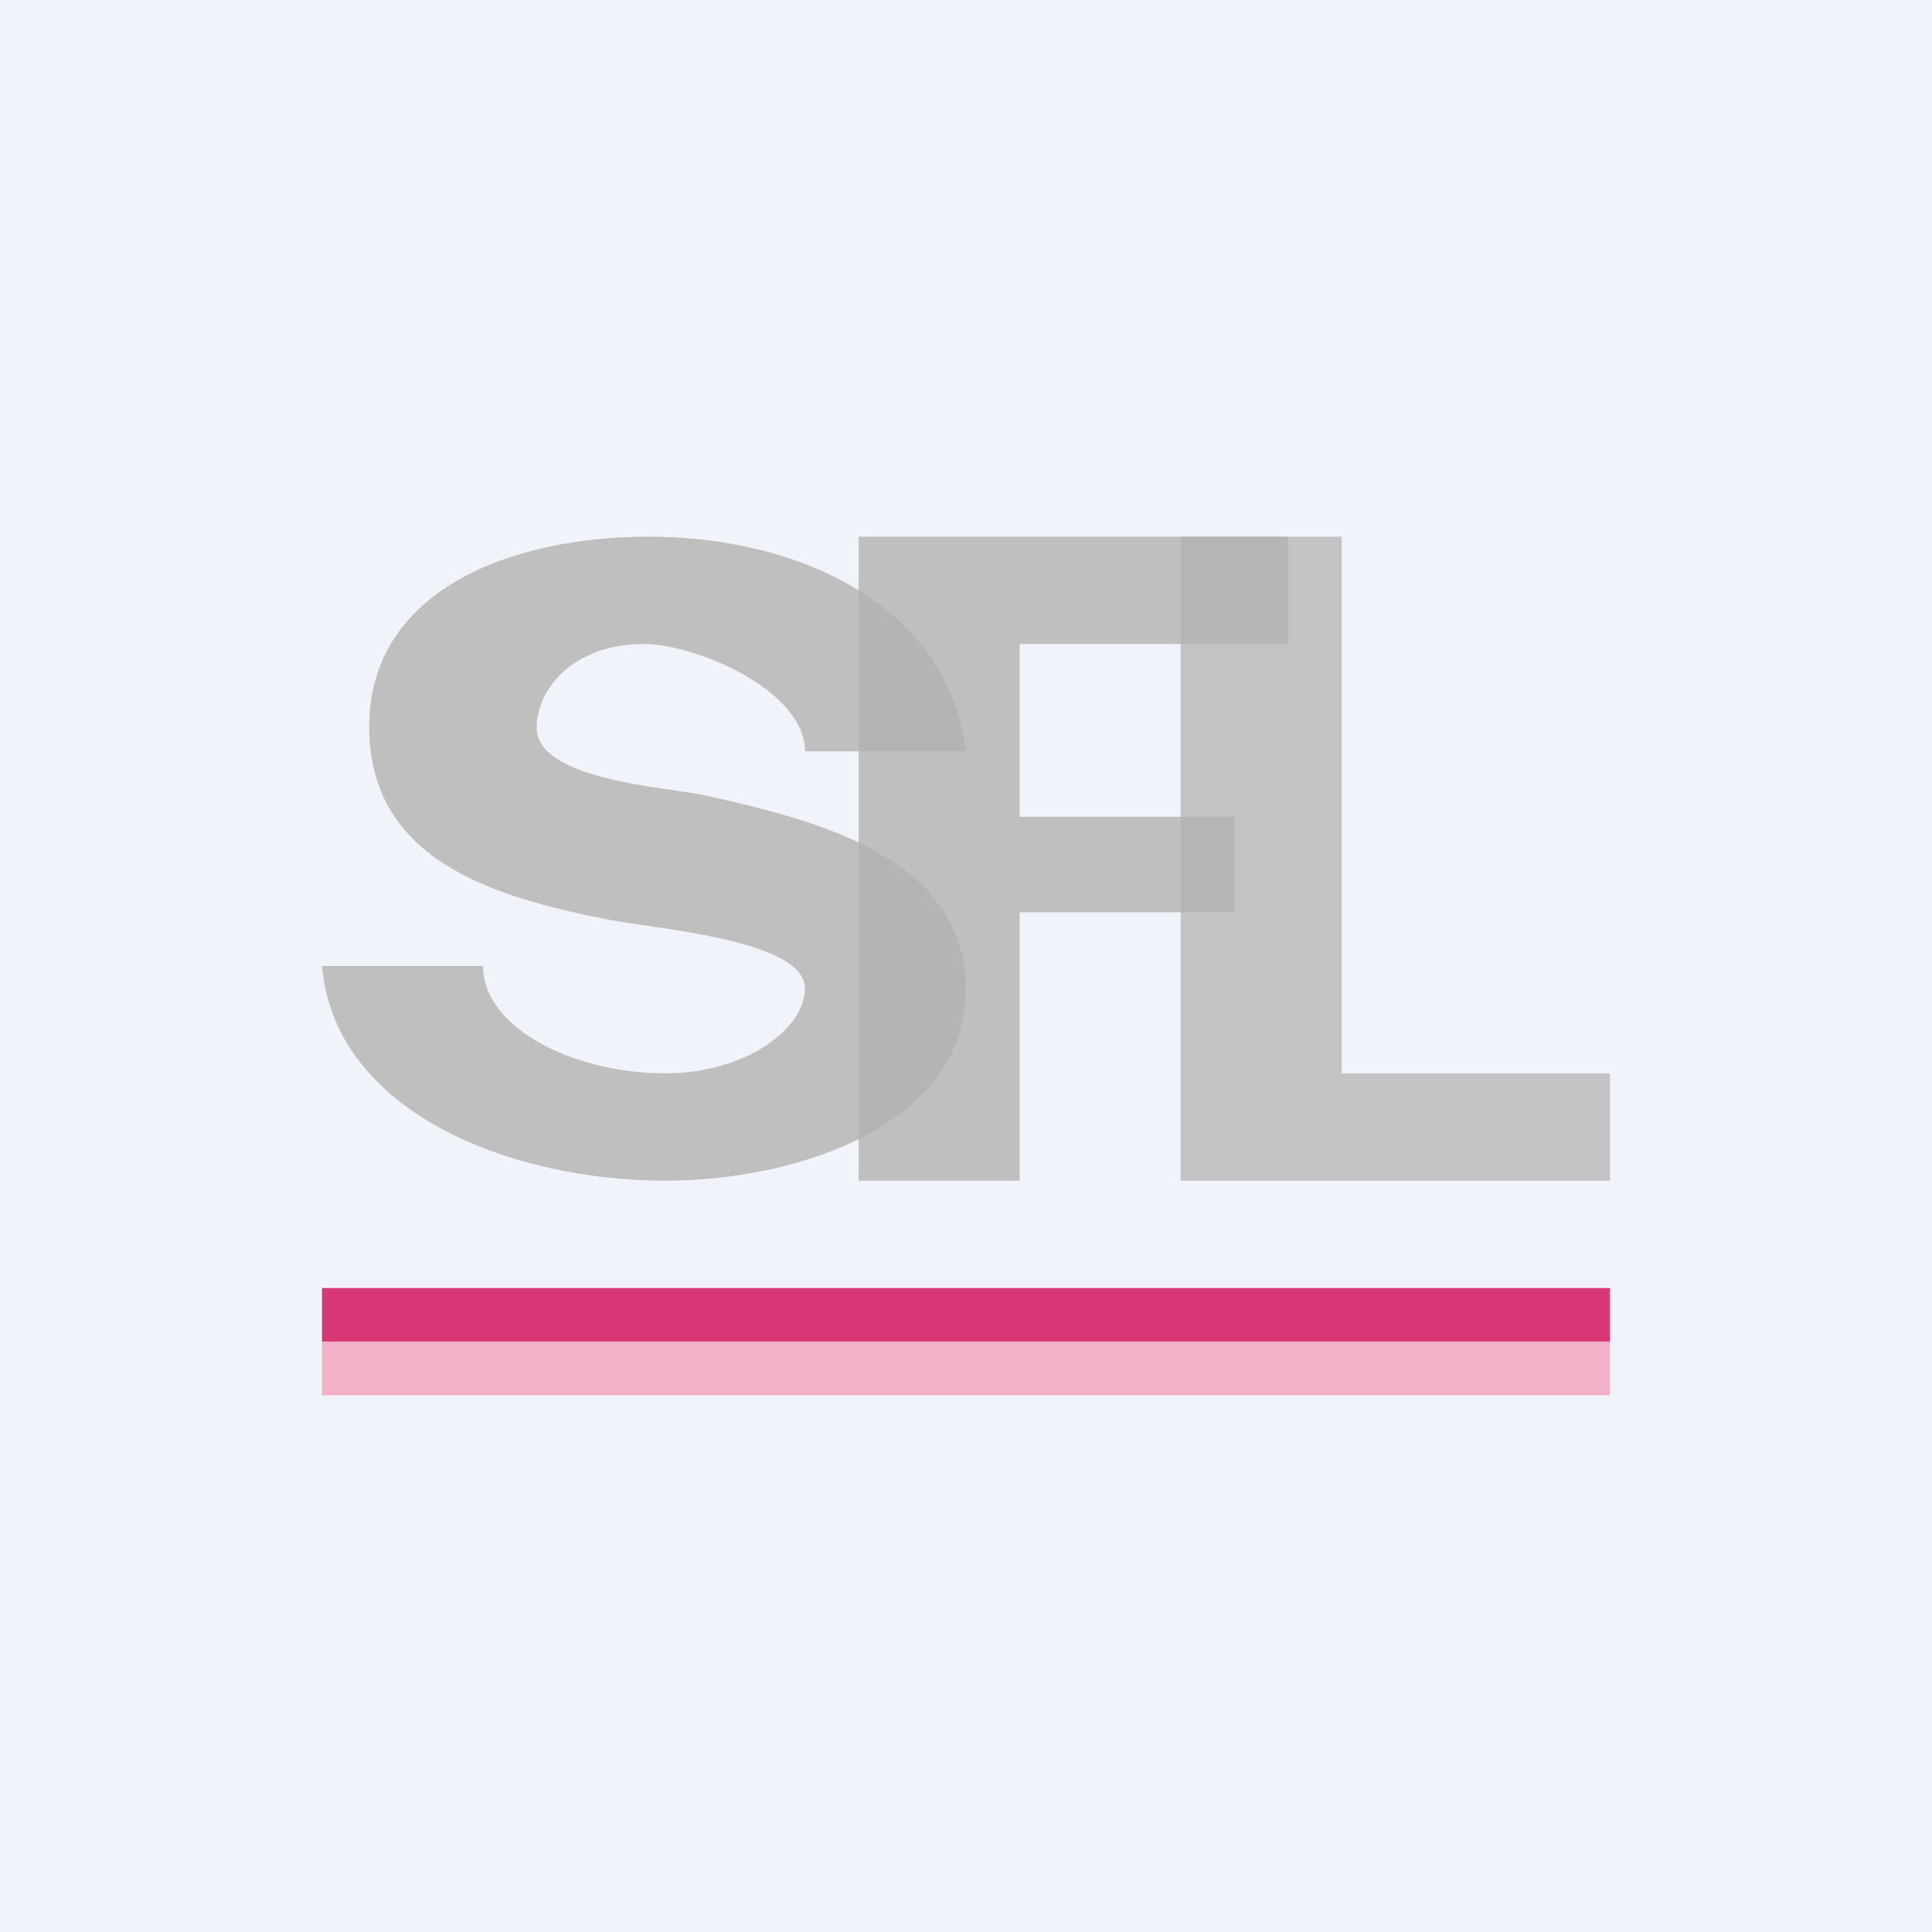<!-- by TradingView --><svg width="18" height="18" viewBox="0 0 18 18" xmlns="http://www.w3.org/2000/svg"><path fill="#F0F3FA" d="M0 0h18v18H0z"/><path d="M12.5 5H11v6h4v-1h-2.5V5Z" fill="#B0AFAF" fill-opacity=".7"/><path opacity=".8" d="M6.2 11c-1.43 0-3.08-.63-3.2-2h1.5c0 .57.83 1 1.7 1 .75 0 1.3-.42 1.3-.79 0-.46-1.44-.56-1.82-.64-1.14-.22-2.24-.58-2.24-1.8C3.44 5.5 4.76 5 6.04 5 7.5 5 8.84 5.68 9 7H7.5c0-.57-1.02-1-1.5-1-.67 0-1 .43-1 .78 0 .47 1.13.55 1.52.62C7.67 7.65 8.98 8 9 9.21 9 10.47 7.45 11 6.2 11Z" fill="#B3B2B2"/><path opacity=".8" d="M12 5H8v6h1.5V8.5h2v-.89h-2V6H12V5Z" fill="#B3B2B2"/><path d="M3 12h12v.5H3V12Z" fill="#D93876"/><path d="M3 12.5h12v.5H3v-.5Z" fill="#F1B2C9"/></svg>